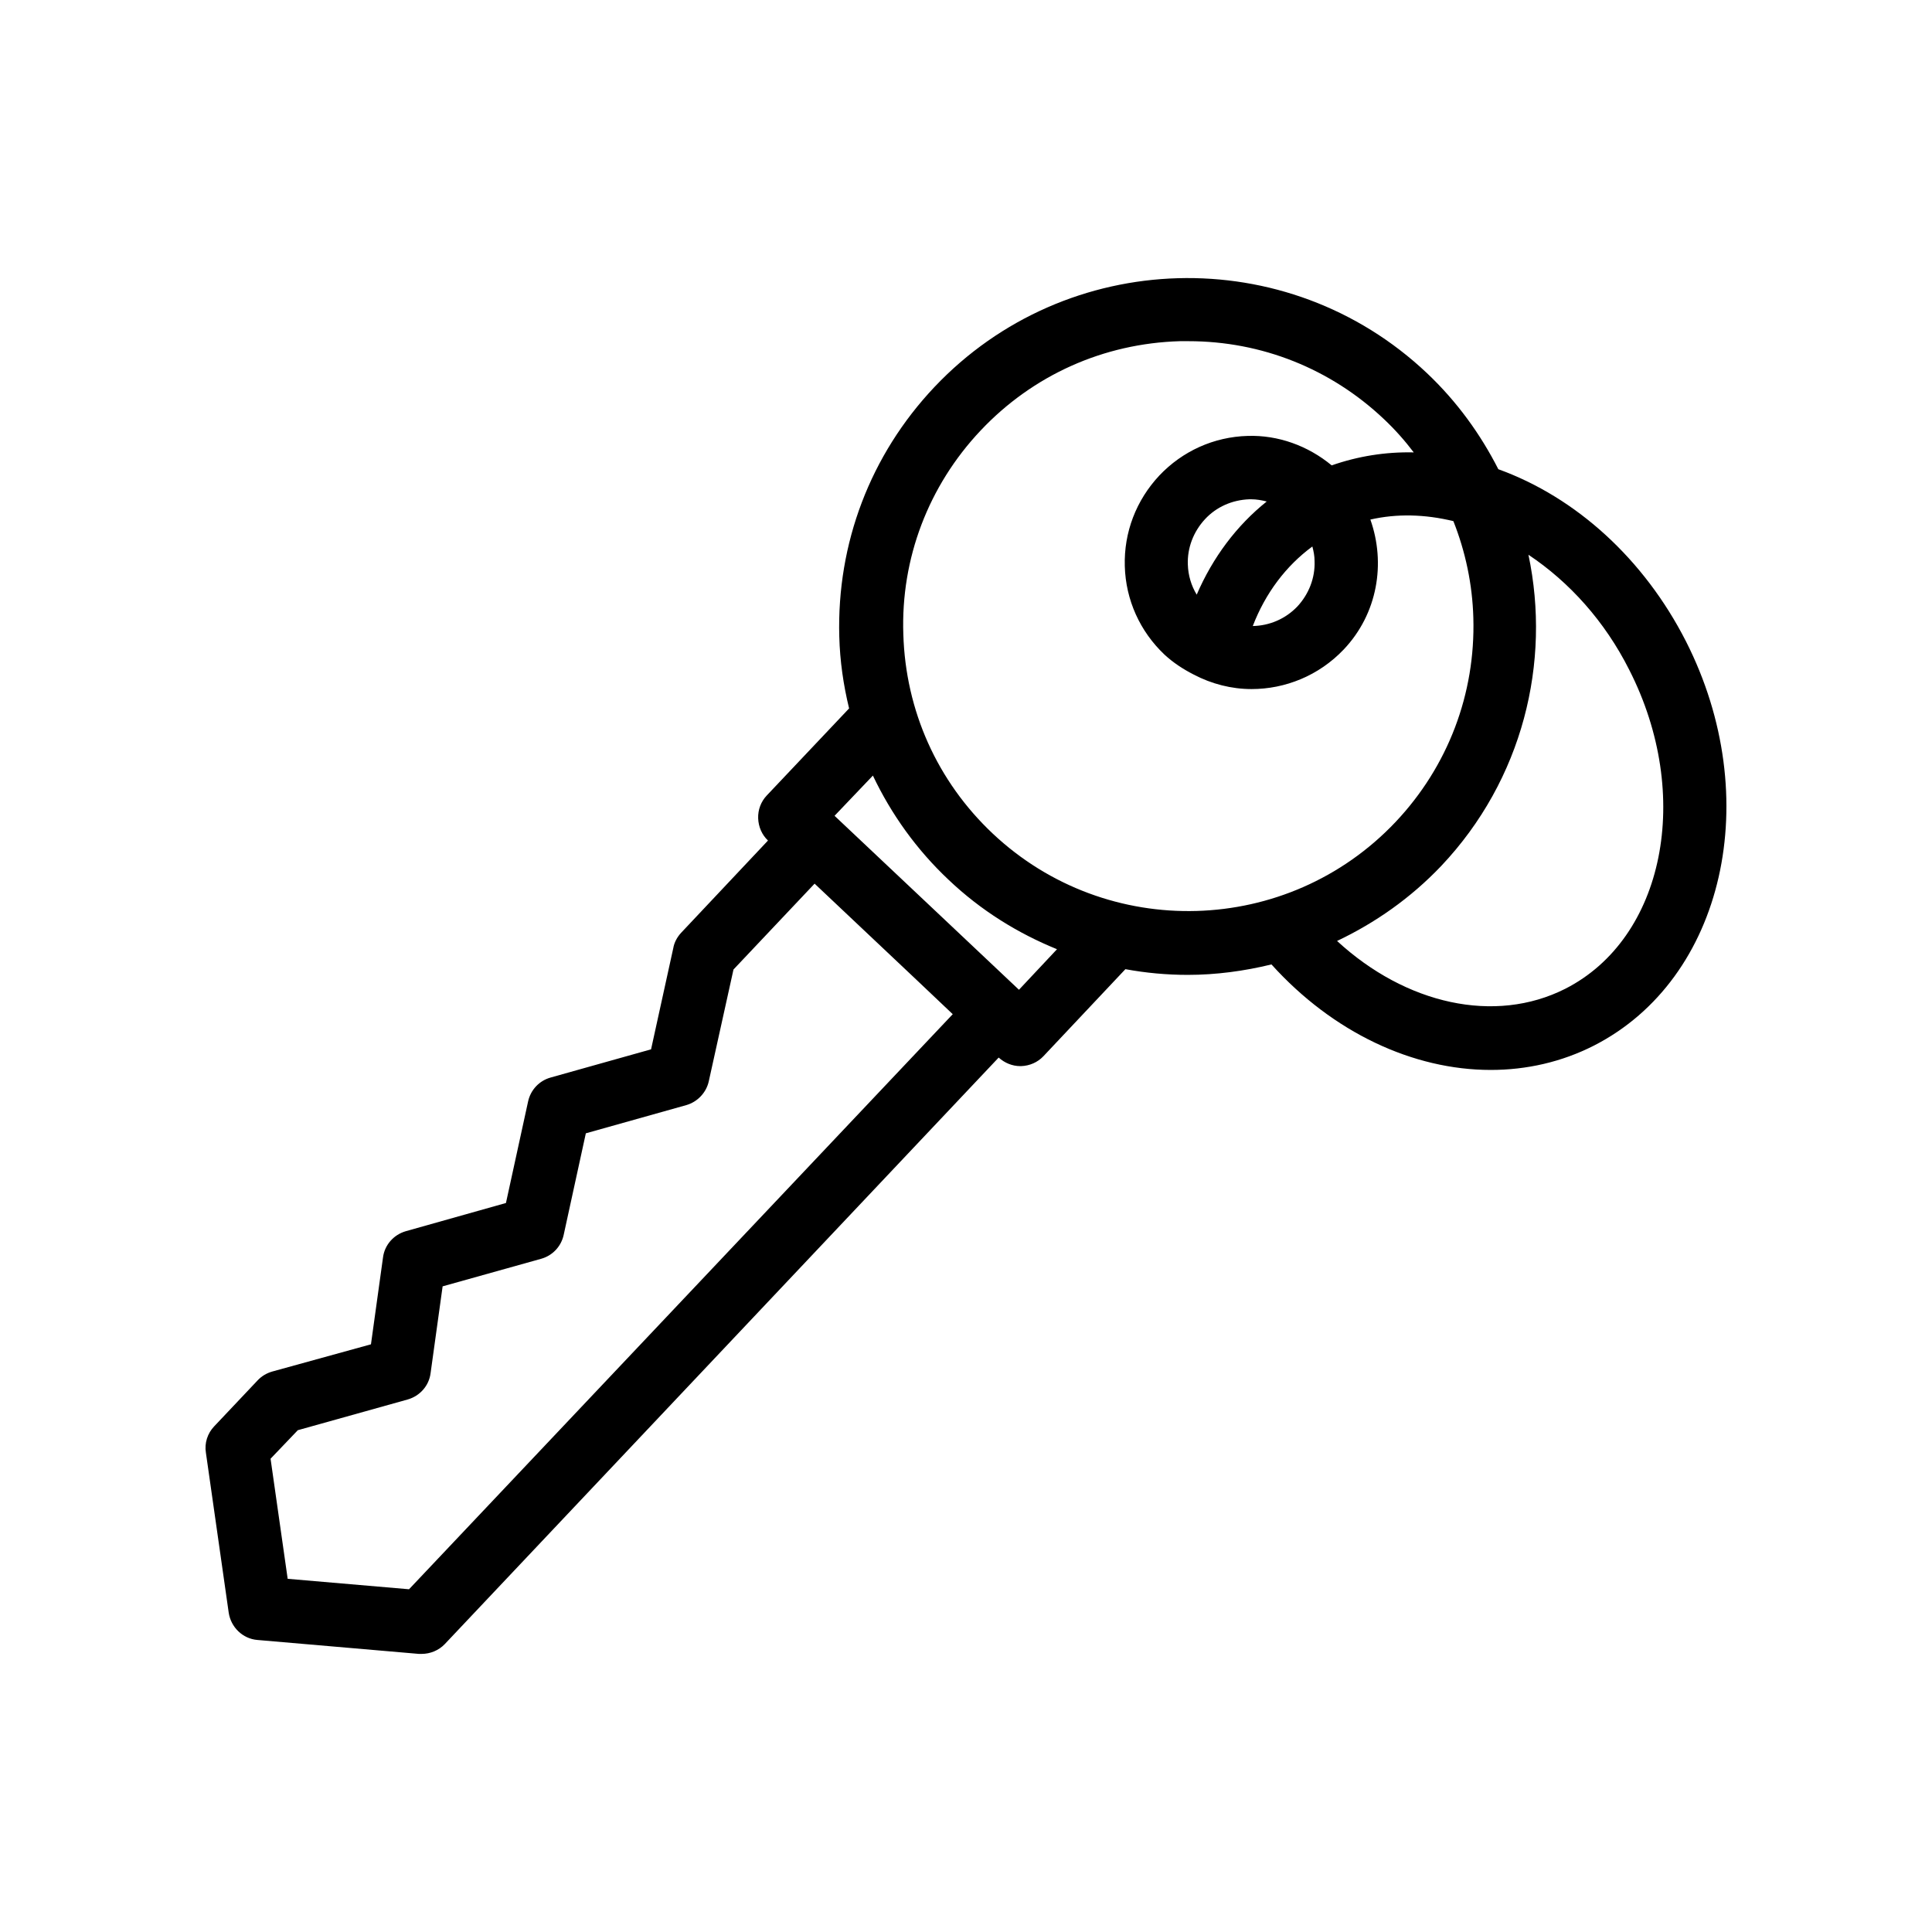 <?xml version="1.0" encoding="UTF-8"?>
<!-- Uploaded to: ICON Repo, www.svgrepo.com, Generator: ICON Repo Mixer Tools -->
<svg fill="#000000" width="800px" height="800px" version="1.1" viewBox="144 144 512 512" xmlns="http://www.w3.org/2000/svg">
 <path d="m204.61 571.38c0.586 3.863 3.695 6.887 7.559 7.223l42.824 3.695h0.754c2.266 0 4.535-0.922 6.129-2.602l146.78-155.43c1.594 1.426 3.609 2.266 5.711 2.266h0.25c2.266-0.082 4.367-1.008 5.879-2.602l21.746-23.09c5.457 1.008 11 1.512 16.543 1.512 7.473 0 14.945-1.008 22.168-2.769 16.289 18.055 37.535 27.961 58.105 27.961 9.488 0 18.809-2.098 27.375-6.465 34.512-17.633 45.426-65.664 24.352-107.14-11.082-21.746-29.055-38.121-49.711-45.594-4.703-9.238-10.914-17.887-18.895-25.441-37.031-35.023-95.555-33.344-130.57 3.688-16.961 17.969-25.863 41.395-25.191 66.082 0.168 6.465 1.09 12.848 2.602 19.062l-21.832 23.09c-1.512 1.594-2.352 3.777-2.266 6.047 0.082 2.266 1.008 4.367 2.602 5.879l-23.008 24.434c-1.09 1.176-1.848 2.602-2.098 4.113l-5.879 26.785-26.617 7.473c-3.023 0.84-5.289 3.273-5.961 6.297l-5.879 26.953-26.535 7.473c-3.191 0.922-5.625 3.609-6.047 6.969l-3.191 23.008-26.191 7.223c-1.426 0.418-2.769 1.176-3.863 2.352l-11.504 12.176c-1.762 1.848-2.602 4.449-2.184 6.969zm344.44-280.37c10.832 7.223 20.238 17.633 26.703 30.48 16.961 33.25 9.32 71.207-16.961 84.555-18.641 9.406-42.234 4.113-60.457-12.68 10.078-4.785 19.48-11.336 27.625-19.902 21.578-22.836 29.133-53.902 23.09-82.453zm-145.18-32.914c13.855-14.695 32.578-23.09 52.816-23.68h2.266c19.398 0 37.703 7.305 51.809 20.656 2.938 2.769 5.543 5.711 7.894 8.816-7.473-0.168-14.777 1.008-21.746 3.441-6.297-5.207-14.191-8.062-22.25-7.809-8.984 0.25-17.297 4.031-23.426 10.496-6.129 6.551-9.406 15.031-9.152 24.016 0.25 8.984 4.031 17.297 10.496 23.426 2.352 2.184 4.953 3.863 7.727 5.289 4.785 2.519 10.078 3.863 15.367 3.863 8.902 0 17.801-3.527 24.434-10.496 8.984-9.488 11.168-22.84 7.055-34.426 6.969-1.594 14.441-1.426 22 0.418 3.191 8.062 5.039 16.711 5.289 25.609 0.586 20.152-6.719 39.383-20.57 54.074-28.633 30.312-76.496 31.656-106.81 3.106-14.695-13.855-23.09-32.578-23.68-52.816-0.68-20.062 6.629-39.293 20.48-53.984zm87.918 30.73c0.336 1.258 0.586 2.519 0.586 3.863 0.168 4.449-1.512 8.734-4.535 12.008-3.191 3.359-7.473 5.121-11.84 5.207 3.359-8.734 8.816-15.957 15.789-21.078zm-30.648 12.762c-1.43-2.348-2.269-5.121-2.352-7.977-0.168-4.449 1.512-8.734 4.535-12.008 3.023-3.273 7.223-5.121 11.754-5.289h0.504c1.426 0 2.769 0.25 4.113 0.586-7.977 6.383-14.273 14.781-18.555 24.688zm-85.816 47.949c4.871 10.242 11.586 19.648 20.07 27.625 8.566 8.145 18.391 14.191 28.719 18.391l-10.078 10.746-19.312-18.223-29.559-27.879zm-152.4 173.48 29.137-8.145c3.191-0.922 5.625-3.609 6.047-6.969l3.191-23.008 26.113-7.305c3.023-0.84 5.289-3.273 5.961-6.297l5.879-26.953 26.617-7.473c2.938-0.84 5.289-3.273 5.961-6.297l6.551-29.641 21.496-22.754 26.953 25.441 9.656 9.152-144.09 152.4-32.16-2.769-4.535-31.824z"/>
</svg>